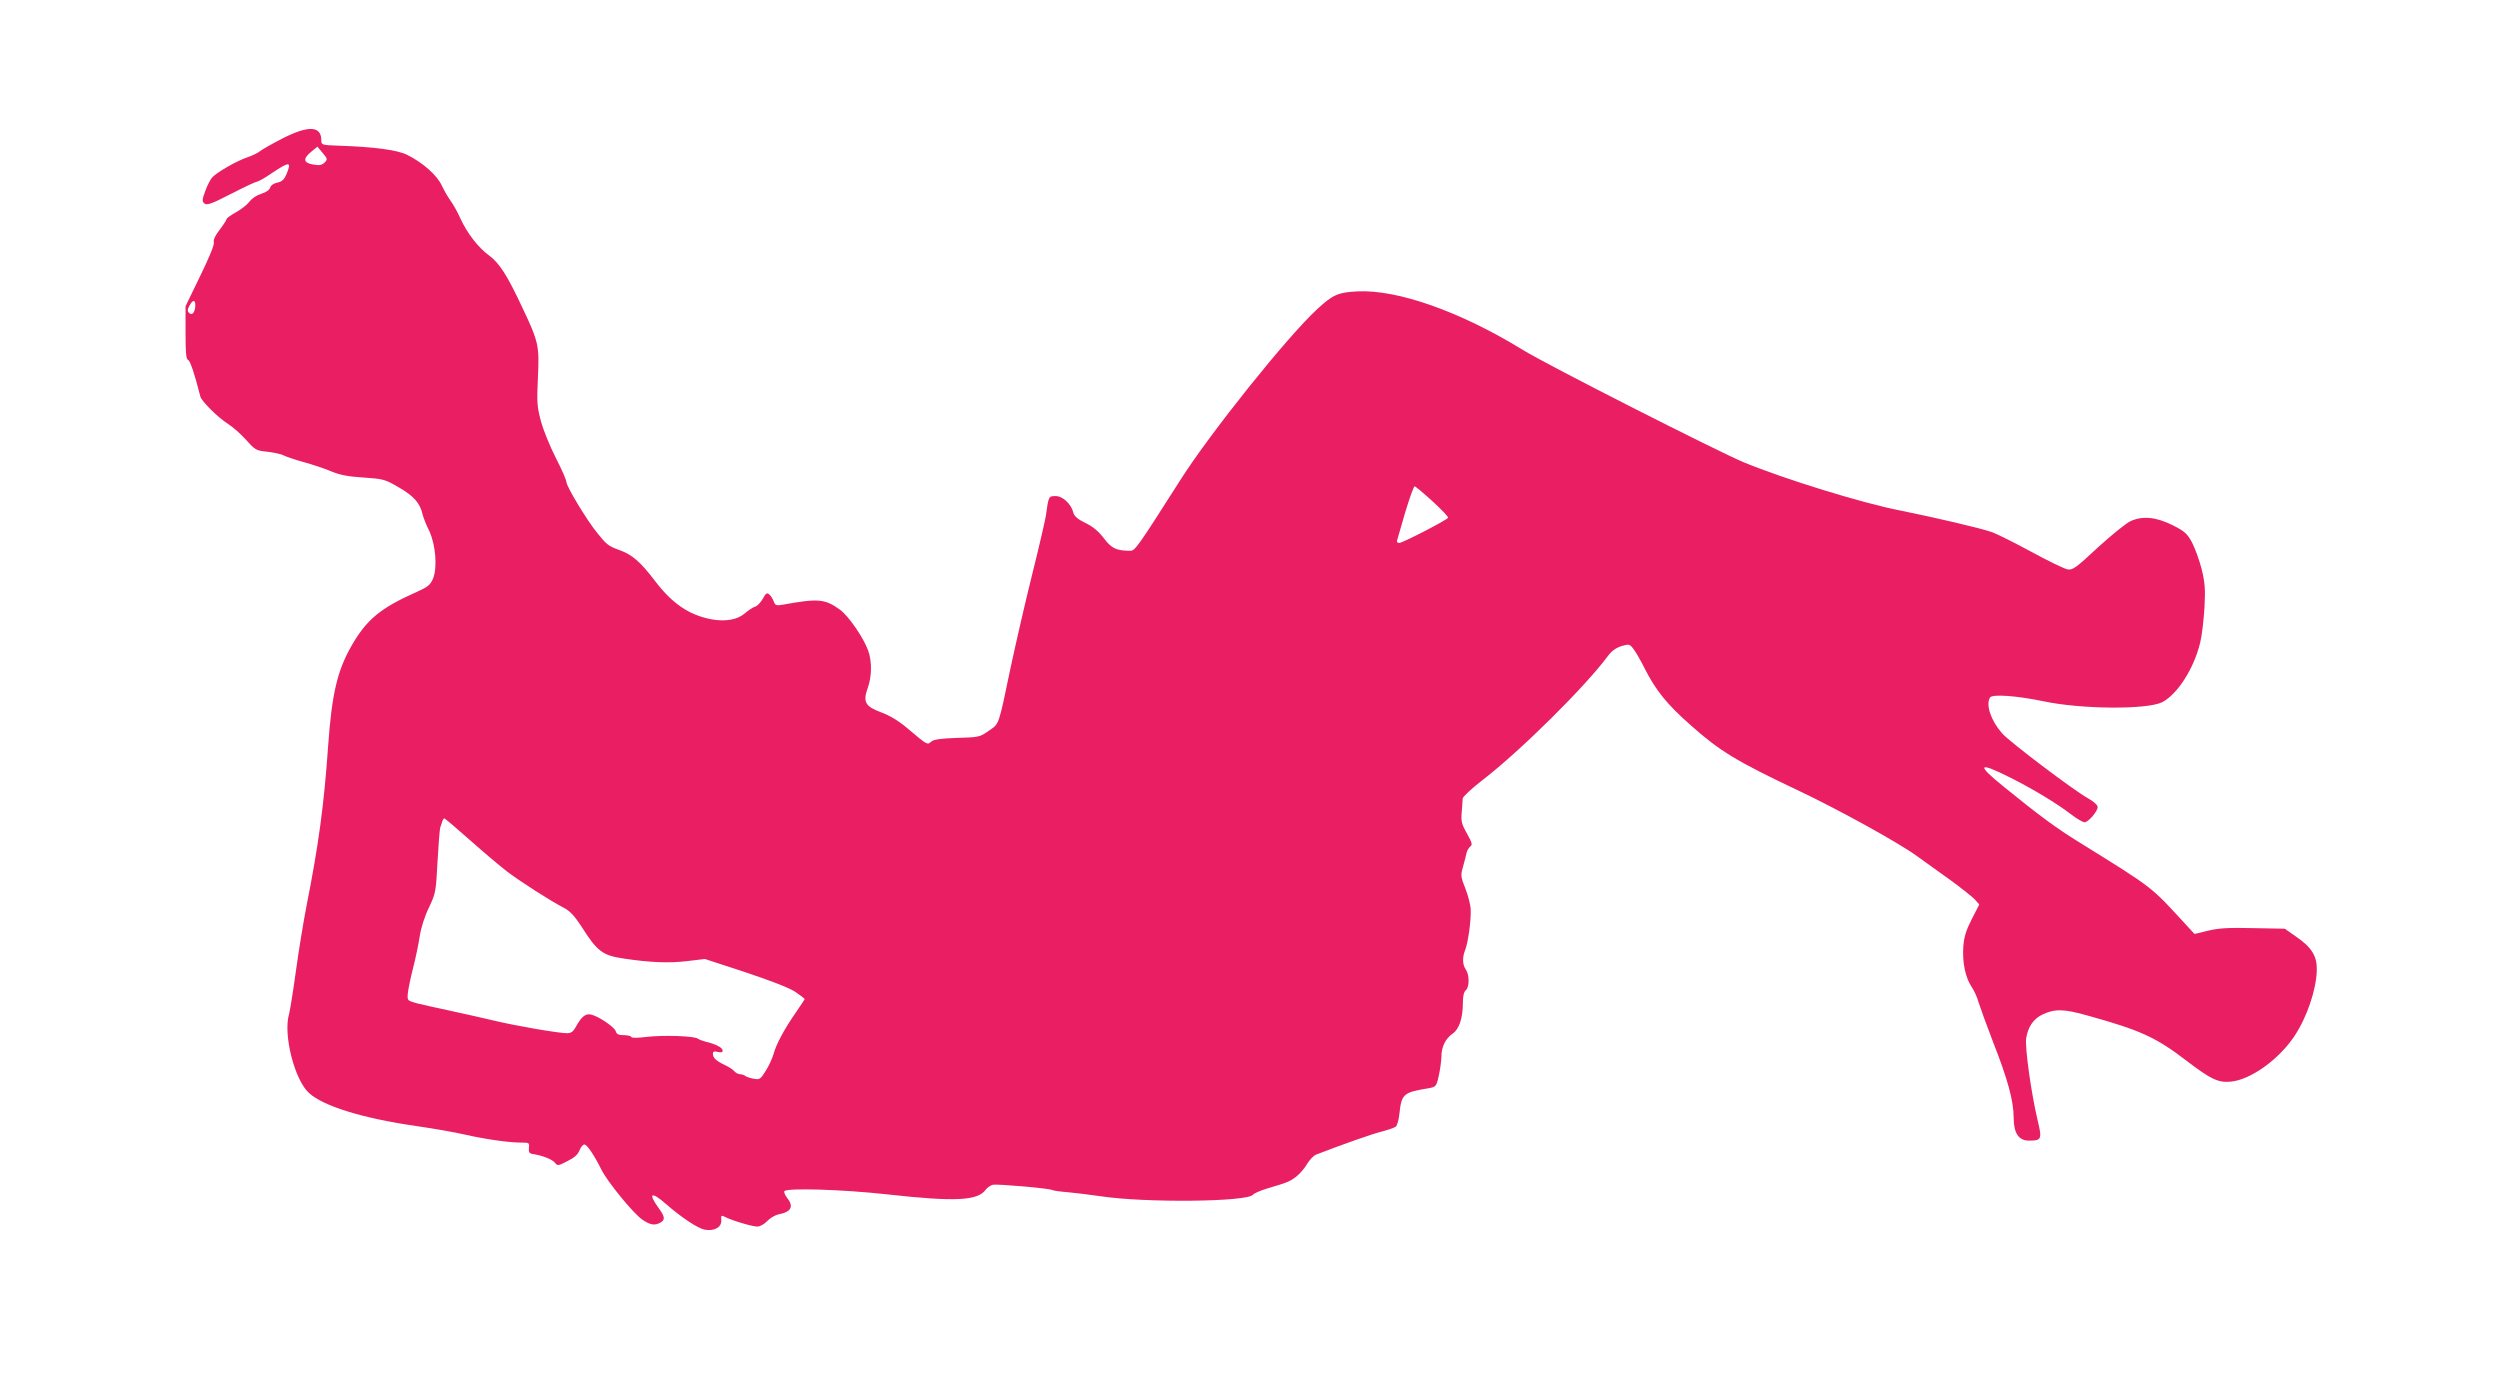<?xml version="1.0" standalone="no"?>
<!DOCTYPE svg PUBLIC "-//W3C//DTD SVG 20010904//EN"
 "http://www.w3.org/TR/2001/REC-SVG-20010904/DTD/svg10.dtd">
<svg version="1.0" xmlns="http://www.w3.org/2000/svg"
 width="1280pt" height="704pt" viewBox="0 0 1280 704"
 preserveAspectRatio="xMidYMid meet">
<g transform="translate(0,704) scale(0.1,-0.1)"
fill="#e91e63" stroke="none">
<path d="M1444 6330 c-54 -28 -105 -57 -114 -65 -8 -7 -36 -21 -62 -30 -55
-18 -158 -77 -182 -104 -9 -10 -25 -41 -35 -69 -17 -46 -17 -53 -4 -64 13 -10
36 -2 137 50 66 34 126 62 132 62 6 0 42 20 78 45 90 60 100 59 72 -9 -11 -25
-22 -36 -46 -41 -20 -4 -34 -15 -37 -26 -3 -11 -21 -24 -45 -31 -23 -7 -49
-24 -61 -41 -12 -15 -43 -40 -69 -54 -27 -15 -48 -30 -48 -35 0 -4 -16 -29
-35 -54 -23 -29 -34 -53 -30 -64 4 -11 -24 -79 -70 -173 l-75 -155 0 -135 c0
-103 3 -136 13 -140 11 -4 33 -70 63 -188 7 -24 89 -106 141 -139 25 -16 68
-54 94 -83 46 -52 51 -54 109 -60 33 -4 71 -12 83 -19 12 -6 58 -22 102 -34
44 -12 107 -33 140 -47 45 -19 87 -27 167 -32 102 -7 109 -9 181 -51 76 -44
108 -80 121 -139 4 -16 19 -54 34 -84 33 -71 42 -188 19 -244 -14 -32 -26 -42
-84 -68 -185 -82 -256 -141 -333 -275 -73 -128 -101 -246 -120 -514 -21 -301
-49 -507 -110 -815 -16 -82 -41 -234 -55 -337 -14 -102 -30 -201 -35 -220 -31
-105 28 -337 102 -404 73 -67 272 -129 547 -169 91 -13 204 -33 251 -44 101
-23 224 -41 286 -41 44 0 45 -1 42 -27 -2 -21 2 -28 17 -31 49 -7 101 -27 115
-44 15 -18 17 -18 65 7 35 17 54 34 62 55 6 16 17 30 25 30 14 0 50 -54 88
-130 31 -62 162 -222 208 -254 41 -28 63 -32 93 -16 26 15 24 30 -11 78 -53
74 -35 83 38 19 84 -73 166 -127 201 -133 48 -9 87 13 84 49 -2 24 0 26 18 17
33 -18 140 -50 166 -50 14 0 36 12 51 28 15 16 42 32 61 35 63 13 76 40 41 84
-11 14 -17 29 -14 34 11 18 299 9 525 -16 350 -39 465 -33 506 24 7 10 23 21
36 25 23 5 289 -18 305 -27 4 -3 39 -8 79 -11 40 -4 116 -13 170 -21 226 -34
749 -29 778 8 6 7 37 21 70 31 108 32 118 36 152 62 18 14 43 43 55 64 13 22
34 44 48 49 137 53 282 104 333 117 34 9 67 20 74 26 6 5 15 35 18 66 11 101
20 109 148 130 39 7 41 9 53 62 7 30 13 74 14 98 0 52 20 94 59 121 33 23 51
81 51 159 0 32 5 54 15 62 19 16 19 80 0 106 -17 23 -19 63 -3 101 14 36 30
145 28 203 0 25 -13 74 -27 110 -24 60 -25 69 -13 110 7 25 15 56 18 70 3 14
12 30 20 36 12 9 9 19 -17 66 -28 49 -31 64 -27 110 2 29 5 61 5 70 1 9 47 52
104 96 194 150 523 476 640 634 18 25 41 41 69 50 38 11 42 11 60 -13 11 -13
38 -60 60 -104 56 -110 113 -181 232 -286 150 -134 236 -186 546 -333 206 -97
522 -271 616 -340 39 -28 116 -83 170 -122 55 -40 110 -84 124 -98 l24 -27
-38 -74 c-30 -59 -40 -90 -44 -144 -5 -81 11 -157 44 -206 13 -19 28 -53 34
-76 7 -23 41 -117 76 -208 74 -188 104 -299 104 -384 0 -79 26 -117 78 -117
66 0 68 7 44 107 -32 135 -65 370 -58 417 9 58 37 99 82 121 65 31 110 30 234
-5 269 -75 347 -110 505 -231 126 -96 162 -113 227 -107 101 10 243 111 324
231 65 97 113 237 116 339 2 72 -26 118 -107 173 l-57 40 -162 3 c-126 3 -176
0 -230 -13 l-70 -17 -49 53 c-175 191 -160 180 -539 415 -117 72 -207 138
-390 287 -141 114 -131 129 34 46 116 -58 240 -133 314 -190 28 -21 58 -39 67
-39 19 0 67 56 67 78 0 10 -21 29 -50 45 -75 42 -400 288 -439 332 -58 66 -85
147 -62 184 12 18 136 9 271 -19 196 -42 534 -44 611 -5 78 41 162 172 194
305 9 36 18 117 22 180 5 97 2 128 -15 198 -12 46 -34 106 -49 135 -24 44 -38
57 -95 86 -87 44 -157 51 -219 23 -24 -11 -100 -73 -169 -136 -113 -105 -128
-116 -155 -111 -16 3 -99 43 -185 90 -85 46 -175 91 -200 100 -55 20 -300 77
-470 111 -195 38 -591 160 -802 247 -140 59 -1006 498 -1132 576 -321 197
-643 310 -848 299 -97 -5 -124 -17 -203 -90 -150 -137 -551 -637 -705 -881
-213 -335 -229 -357 -252 -357 -72 0 -97 12 -136 64 -27 35 -56 60 -94 78 -39
19 -58 35 -62 52 -11 45 -54 86 -91 86 -36 0 -36 1 -50 -100 -4 -25 -35 -160
-70 -300 -35 -140 -84 -354 -110 -475 -64 -307 -58 -289 -113 -327 -45 -32
-51 -33 -162 -36 -85 -3 -119 -8 -132 -19 -20 -18 -18 -20 -123 69 -44 37 -90
65 -134 81 -81 30 -94 53 -68 125 21 58 22 136 2 191 -23 65 -100 177 -144
209 -77 56 -111 59 -293 26 -33 -6 -39 -4 -47 18 -5 13 -15 29 -23 35 -11 10
-18 5 -32 -22 -11 -19 -28 -38 -40 -41 -12 -4 -35 -19 -52 -34 -38 -33 -99
-44 -171 -31 -116 22 -202 81 -292 200 -72 94 -114 131 -178 154 -58 21 -68
29 -115 88 -52 63 -158 239 -158 261 0 10 -24 65 -54 123 -29 57 -64 142 -76
187 -20 75 -22 97 -16 223 8 165 4 184 -80 361 -77 165 -118 228 -170 266 -54
39 -112 113 -147 190 -14 32 -37 72 -50 90 -13 18 -34 54 -46 80 -25 52 -95
114 -174 154 -50 26 -169 42 -352 48 -88 3 -90 4 -90 28 0 74 -66 77 -201 8z
m218 -122 c-13 -13 -26 -16 -55 -11 -53 8 -58 29 -16 64 l34 28 27 -32 c25
-30 26 -33 10 -49z m-662 -730 c0 -35 -16 -56 -31 -41 -10 10 -10 18 1 38 17
31 30 32 30 3z m6335 -1005 c46 -42 82 -80 79 -84 -8 -13 -233 -129 -250 -129
-9 0 -14 6 -11 13 2 6 21 72 42 145 22 72 43 132 48 132 4 0 46 -35 92 -77z
m-4927 -1736 c70 -62 154 -133 188 -159 67 -51 226 -153 291 -186 31 -16 54
-41 89 -94 82 -130 109 -150 219 -166 133 -20 230 -24 322 -13 l92 11 208 -68
c134 -45 225 -80 256 -101 26 -18 47 -34 47 -36 0 -2 -20 -32 -44 -67 -60 -86
-102 -165 -115 -213 -6 -22 -24 -62 -40 -87 -28 -45 -32 -47 -63 -41 -18 3
-37 10 -42 14 -6 5 -18 9 -27 9 -9 0 -22 7 -29 15 -7 9 -29 23 -49 32 -44 21
-61 37 -61 57 0 12 6 15 25 10 18 -4 25 -2 25 7 0 15 -35 33 -85 45 -16 4 -35
11 -42 16 -18 14 -179 19 -263 9 -47 -6 -76 -6 -78 0 -2 5 -19 9 -39 9 -26 0
-36 5 -40 19 -5 21 -85 76 -125 86 -29 8 -51 -10 -80 -63 -13 -24 -24 -32 -45
-32 -44 0 -264 38 -376 65 -56 13 -156 36 -222 50 -66 14 -142 31 -170 38 -50
14 -50 14 -47 51 2 21 14 79 27 130 13 50 28 123 34 162 6 42 25 102 47 147
35 74 36 81 44 234 5 87 11 166 14 176 3 9 8 24 11 32 2 8 7 15 10 15 3 0 63
-51 133 -113z"/>
</g>
</svg>
